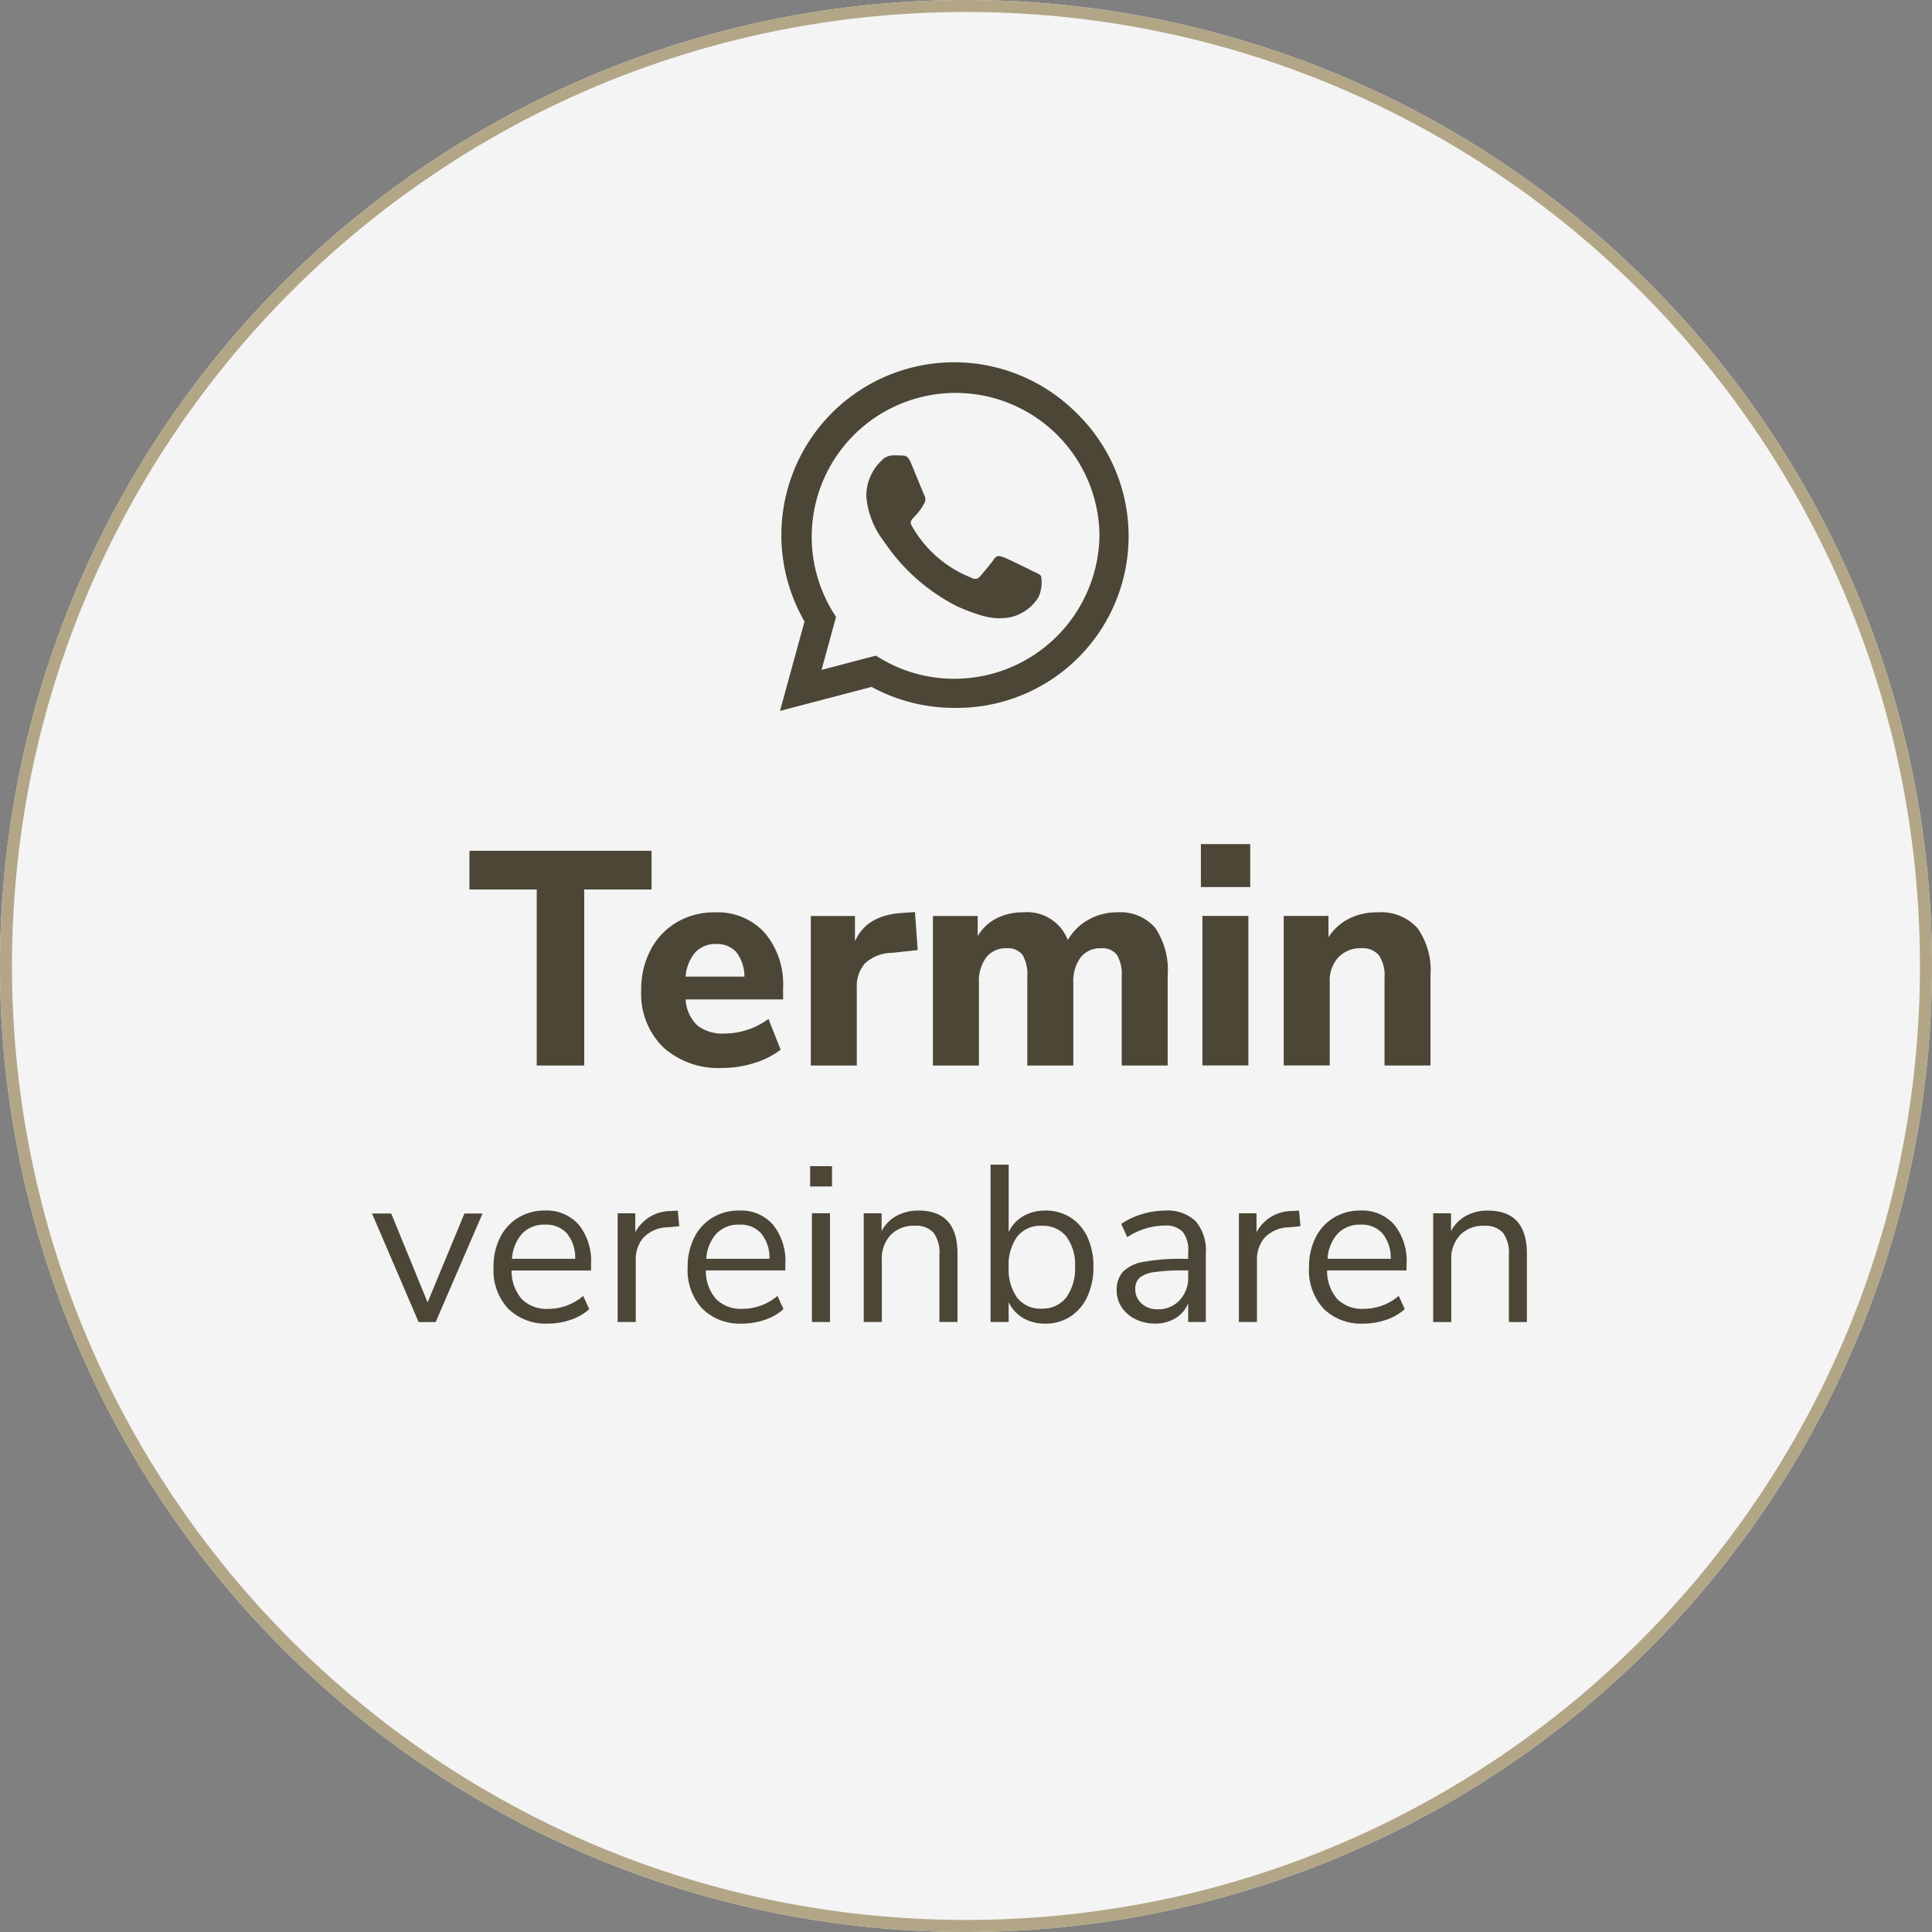 <svg xmlns="http://www.w3.org/2000/svg" width="161" height="161" viewBox="0 0 161 161">
  <rect x="0" y="0" width="161" height="161" fill="#808080" stroke="none"/>
  <g id="Gruppe_30" data-name="Gruppe 30" transform="translate(-1287 -980)">
    <g id="Pfad_7" data-name="Pfad 7" opacity="0.914">
      <path id="Pfad_7-2" data-name="Pfad 7" d="M80.5,0A80.5,80.5,0,1,1,0,80.5,80.5,80.5,0,0,1,80.5,0Z" transform="translate(1287 980)" fill="#fff"/>
      <path id="Pfad_7_-_Kontur" data-name="Pfad 7 - Kontur" d="M80.5,1A80.092,80.092,0,0,0,64.477,2.615,79.059,79.059,0,0,0,36.051,14.577a79.735,79.735,0,0,0-28.8,34.979A79.091,79.091,0,0,0,2.615,64.477a80.285,80.285,0,0,0,0,32.046,79.059,79.059,0,0,0,11.962,28.425,79.735,79.735,0,0,0,34.979,28.8,79.091,79.091,0,0,0,14.922,4.632,80.285,80.285,0,0,0,32.046,0,79.059,79.059,0,0,0,28.425-11.962,79.735,79.735,0,0,0,28.8-34.979,79.091,79.091,0,0,0,4.632-14.922,80.285,80.285,0,0,0,0-32.046,79.059,79.059,0,0,0-11.962-28.425,79.735,79.735,0,0,0-34.979-28.8A79.091,79.091,0,0,0,96.523,2.615,80.092,80.092,0,0,0,80.5,1m0-1A80.5,80.5,0,1,1,0,80.5,80.5,80.5,0,0,1,80.5,0Z" transform="translate(1287 980)" fill="#b7aa87"/>
    </g>
    <path id="whatsapp" d="M24.7,36.222A14.4,14.4,0,0,0,2.043,53.6L0,61.053l7.633-2A14.353,14.353,0,0,0,14.514,60.8h.006A14.306,14.306,0,0,0,24.7,36.222ZM14.52,58.375a11.945,11.945,0,0,1-6.1-1.667l-.435-.259L3.463,57.636l1.206-4.416-.285-.454A11.99,11.99,0,1,1,26.622,46.4,12.1,12.1,0,0,1,14.52,58.375Zm6.563-8.962c-.357-.182-2.127-1.051-2.458-1.167s-.571-.182-.811.182-.927,1.167-1.141,1.414-.422.272-.778.091a9.792,9.792,0,0,1-4.9-4.28c-.37-.636.37-.59,1.057-1.965a.667.667,0,0,0-.032-.629c-.091-.182-.811-1.952-1.109-2.672-.292-.7-.59-.6-.811-.616s-.447-.013-.687-.013a1.333,1.333,0,0,0-.96.447,4.042,4.042,0,0,0-1.258,3,7.047,7.047,0,0,0,1.466,3.722,16.075,16.075,0,0,0,6.148,5.435c2.283.986,3.178,1.07,4.319.9a3.685,3.685,0,0,0,2.425-1.712,3.009,3.009,0,0,0,.208-1.712C21.68,49.678,21.44,49.588,21.083,49.413Z" transform="translate(1352 978.189)" fill="#4c4637"/>
    <path id="Pfad_62" data-name="Pfad 62" d="M-43.857-18.029h-5.608v-3.223H-34.29v3.223H-39.9V-3.362h-3.959Zm20.529,9.161h-8.12a3.208,3.208,0,0,0,.977,2.17,3.432,3.432,0,0,0,2.271.672,6.025,6.025,0,0,0,1.916-.317,6.172,6.172,0,0,0,1.738-.9l1.015,2.563a6.926,6.926,0,0,1-2.22,1.117,8.808,8.808,0,0,1-2.626.406A6.874,6.874,0,0,1-33.338-4.9a6.245,6.245,0,0,1-1.814-4.733A7.049,7.049,0,0,1-34.366-13a5.767,5.767,0,0,1,2.182-2.3,6.116,6.116,0,0,1,3.172-.825,5.312,5.312,0,0,1,4.149,1.7,6.635,6.635,0,0,1,1.535,4.618Zm-5.583-4.618a2.256,2.256,0,0,0-1.738.7,3.476,3.476,0,0,0-.8,2.017h4.9a3.312,3.312,0,0,0-.672-2.03A2.117,2.117,0,0,0-28.91-13.487Zm16.8.508-2.157.228a3.336,3.336,0,0,0-2.258.9,2.9,2.9,0,0,0-.66,1.992v6.5h-3.832v-12.46h3.68v2.106q.939-2.157,3.883-2.36l1.117-.076ZM4.51-16.126a3.826,3.826,0,0,1,3.172,1.294,6.255,6.255,0,0,1,1.04,3.959v7.511H4.891v-7.384A3.253,3.253,0,0,0,4.5-12.573a1.516,1.516,0,0,0-1.332-.558,2.055,2.055,0,0,0-1.7.761,3.33,3.33,0,0,0-.609,2.132v6.877H-2.976v-7.384a3.253,3.253,0,0,0-.393-1.827A1.516,1.516,0,0,0-4.7-13.131a2.055,2.055,0,0,0-1.7.761,3.33,3.33,0,0,0-.609,2.132v6.877h-3.832v-12.46h3.73v1.675a3.9,3.9,0,0,1,1.561-1.472,4.8,4.8,0,0,1,2.246-.508A3.619,3.619,0,0,1,.4-13.817,4.463,4.463,0,0,1,2.1-15.5,4.784,4.784,0,0,1,4.51-16.126Zm7.105.3h3.832v12.46H11.616ZM15.6-21.81v3.578H11.489V-21.81Zm10.607,5.684a4.085,4.085,0,0,1,3.324,1.307,6.051,6.051,0,0,1,1.091,3.946v7.511H26.791V-10.7a2.95,2.95,0,0,0-.469-1.852,1.761,1.761,0,0,0-1.459-.584,2.52,2.52,0,0,0-1.916.761,2.826,2.826,0,0,0-.723,2.03v6.978H18.391v-12.46h3.73v1.776a4.366,4.366,0,0,1,1.713-1.548A5.181,5.181,0,0,1,26.207-16.126Zm-74.58,25.1-3.908,9.044H-53.7L-57.585,8.97h1.6l3.033,7.406,3.071-7.406Zm9.044,4.745h-6.625a3.569,3.569,0,0,0,.856,2.391,2.935,2.935,0,0,0,2.214.809,4.486,4.486,0,0,0,2.9-1.079l.5,1.1A4.248,4.248,0,0,1-41,17.819a5.707,5.707,0,0,1-1.9.326,4.457,4.457,0,0,1-3.34-1.247,4.714,4.714,0,0,1-1.219-3.443,5.4,5.4,0,0,1,.54-2.466,4.026,4.026,0,0,1,1.517-1.666,4.187,4.187,0,0,1,2.224-.6A3.545,3.545,0,0,1-40.353,9.91a4.8,4.8,0,0,1,1.023,3.247ZM-43.163,9.9a2.525,2.525,0,0,0-1.907.744,3.4,3.4,0,0,0-.847,2.1h5.266a3.223,3.223,0,0,0-.689-2.112A2.309,2.309,0,0,0-43.163,9.9Zm11.184.13-.986.093A2.861,2.861,0,0,0-34.984,11a2.772,2.772,0,0,0-.623,1.842v5.173h-1.507V8.952h1.47v1.582a3.331,3.331,0,0,1,3-1.768l.54-.037Zm8.839,3.685h-6.625a3.569,3.569,0,0,0,.856,2.391,2.935,2.935,0,0,0,2.214.809,4.486,4.486,0,0,0,2.9-1.079l.5,1.1a4.248,4.248,0,0,1-1.526.884,5.707,5.707,0,0,1-1.9.326,4.457,4.457,0,0,1-3.34-1.247,4.714,4.714,0,0,1-1.219-3.443,5.4,5.4,0,0,1,.54-2.466,4.026,4.026,0,0,1,1.517-1.666,4.187,4.187,0,0,1,2.224-.6A3.545,3.545,0,0,1-24.163,9.91a4.8,4.8,0,0,1,1.024,3.247ZM-26.973,9.9a2.525,2.525,0,0,0-1.907.744,3.4,3.4,0,0,0-.847,2.1h5.266a3.224,3.224,0,0,0-.689-2.112A2.309,2.309,0,0,0-26.973,9.9Zm6.048-.949h1.507v9.063h-1.507Zm1.675-3.927V6.719h-1.824V5.025Zm7.2,3.7q3.257,0,3.257,3.592v5.694H-10.3v-5.6a2.809,2.809,0,0,0-.493-1.842,1.961,1.961,0,0,0-1.572-.577,2.655,2.655,0,0,0-1.991.763,2.831,2.831,0,0,0-.744,2.066v5.192h-1.507V8.952h1.489v1.489a3.051,3.051,0,0,1,1.247-1.275A3.74,3.74,0,0,1-12.048,8.729Zm10.57,0a3.849,3.849,0,0,1,2.1.577,3.815,3.815,0,0,1,1.414,1.638,5.678,5.678,0,0,1,.5,2.456,5.786,5.786,0,0,1-.5,2.484A3.931,3.931,0,0,1,.624,17.549a3.759,3.759,0,0,1-2.1.6A3.585,3.585,0,0,1-3.33,17.68a2.99,2.99,0,0,1-1.2-1.321v1.656H-6.038V4.9H-4.53v5.62a2.99,2.99,0,0,1,1.2-1.321A3.585,3.585,0,0,1-1.478,8.729Zm-.3,8.169a2.456,2.456,0,0,0,2.047-.921A4.071,4.071,0,0,0,1,13.4a3.885,3.885,0,0,0-.726-2.512,2.488,2.488,0,0,0-2.047-.893,2.462,2.462,0,0,0-2.038.893,3.986,3.986,0,0,0-.716,2.549A4.027,4.027,0,0,0-3.814,16,2.451,2.451,0,0,0-1.776,16.9ZM8.477,8.729a3.415,3.415,0,0,1,2.577.884A3.759,3.759,0,0,1,11.9,12.3v5.713h-1.47V16.47a2.662,2.662,0,0,1-1.079,1.238,3.181,3.181,0,0,1-1.675.437,3.664,3.664,0,0,1-1.61-.354A2.876,2.876,0,0,1,4.9,16.8a2.438,2.438,0,0,1-.428-1.4A2.266,2.266,0,0,1,5,13.818,3.161,3.161,0,0,1,6.71,13a16.916,16.916,0,0,1,3.312-.251h.409v-.614a2.407,2.407,0,0,0-.465-1.647,1.95,1.95,0,0,0-1.507-.512,5.806,5.806,0,0,0-3.108.968l-.5-1.1a5.943,5.943,0,0,1,1.7-.809A6.523,6.523,0,0,1,8.477,8.729Zm-.6,8.225A2.418,2.418,0,0,0,9.715,16.2a2.707,2.707,0,0,0,.716-1.945v-.54H10.1a16.656,16.656,0,0,0-2.494.14,2.424,2.424,0,0,0-1.219.465,1.221,1.221,0,0,0-.363.958,1.541,1.541,0,0,0,.53,1.2A1.921,1.921,0,0,0,7.882,16.954Zm11.91-6.923-.986.093A2.861,2.861,0,0,0,16.786,11a2.772,2.772,0,0,0-.623,1.842v5.173H14.656V8.952h1.47v1.582a3.331,3.331,0,0,1,3-1.768l.54-.037Zm8.839,3.685H22.006a3.569,3.569,0,0,0,.856,2.391,2.935,2.935,0,0,0,2.214.809,4.486,4.486,0,0,0,2.9-1.079l.5,1.1a4.248,4.248,0,0,1-1.526.884,5.707,5.707,0,0,1-1.9.326,4.457,4.457,0,0,1-3.34-1.247A4.714,4.714,0,0,1,20.5,13.455a5.4,5.4,0,0,1,.54-2.466,4.026,4.026,0,0,1,1.517-1.666,4.187,4.187,0,0,1,2.224-.6A3.545,3.545,0,0,1,27.608,9.91a4.8,4.8,0,0,1,1.023,3.247ZM24.8,9.9a2.525,2.525,0,0,0-1.907.744,3.4,3.4,0,0,0-.847,2.1H27.31a3.223,3.223,0,0,0-.689-2.112A2.309,2.309,0,0,0,24.8,9.9ZM35.4,8.729q3.257,0,3.257,3.592v5.694H37.154v-5.6a2.809,2.809,0,0,0-.493-1.842,1.961,1.961,0,0,0-1.572-.577,2.655,2.655,0,0,0-1.991.763,2.831,2.831,0,0,0-.744,2.066v5.192H30.846V8.952h1.489v1.489a3.051,3.051,0,0,1,1.247-1.275A3.74,3.74,0,0,1,35.4,8.729Z" transform="translate(1375.585 1072.154)" fill="#4c4637"/>
  </g>
</svg>
